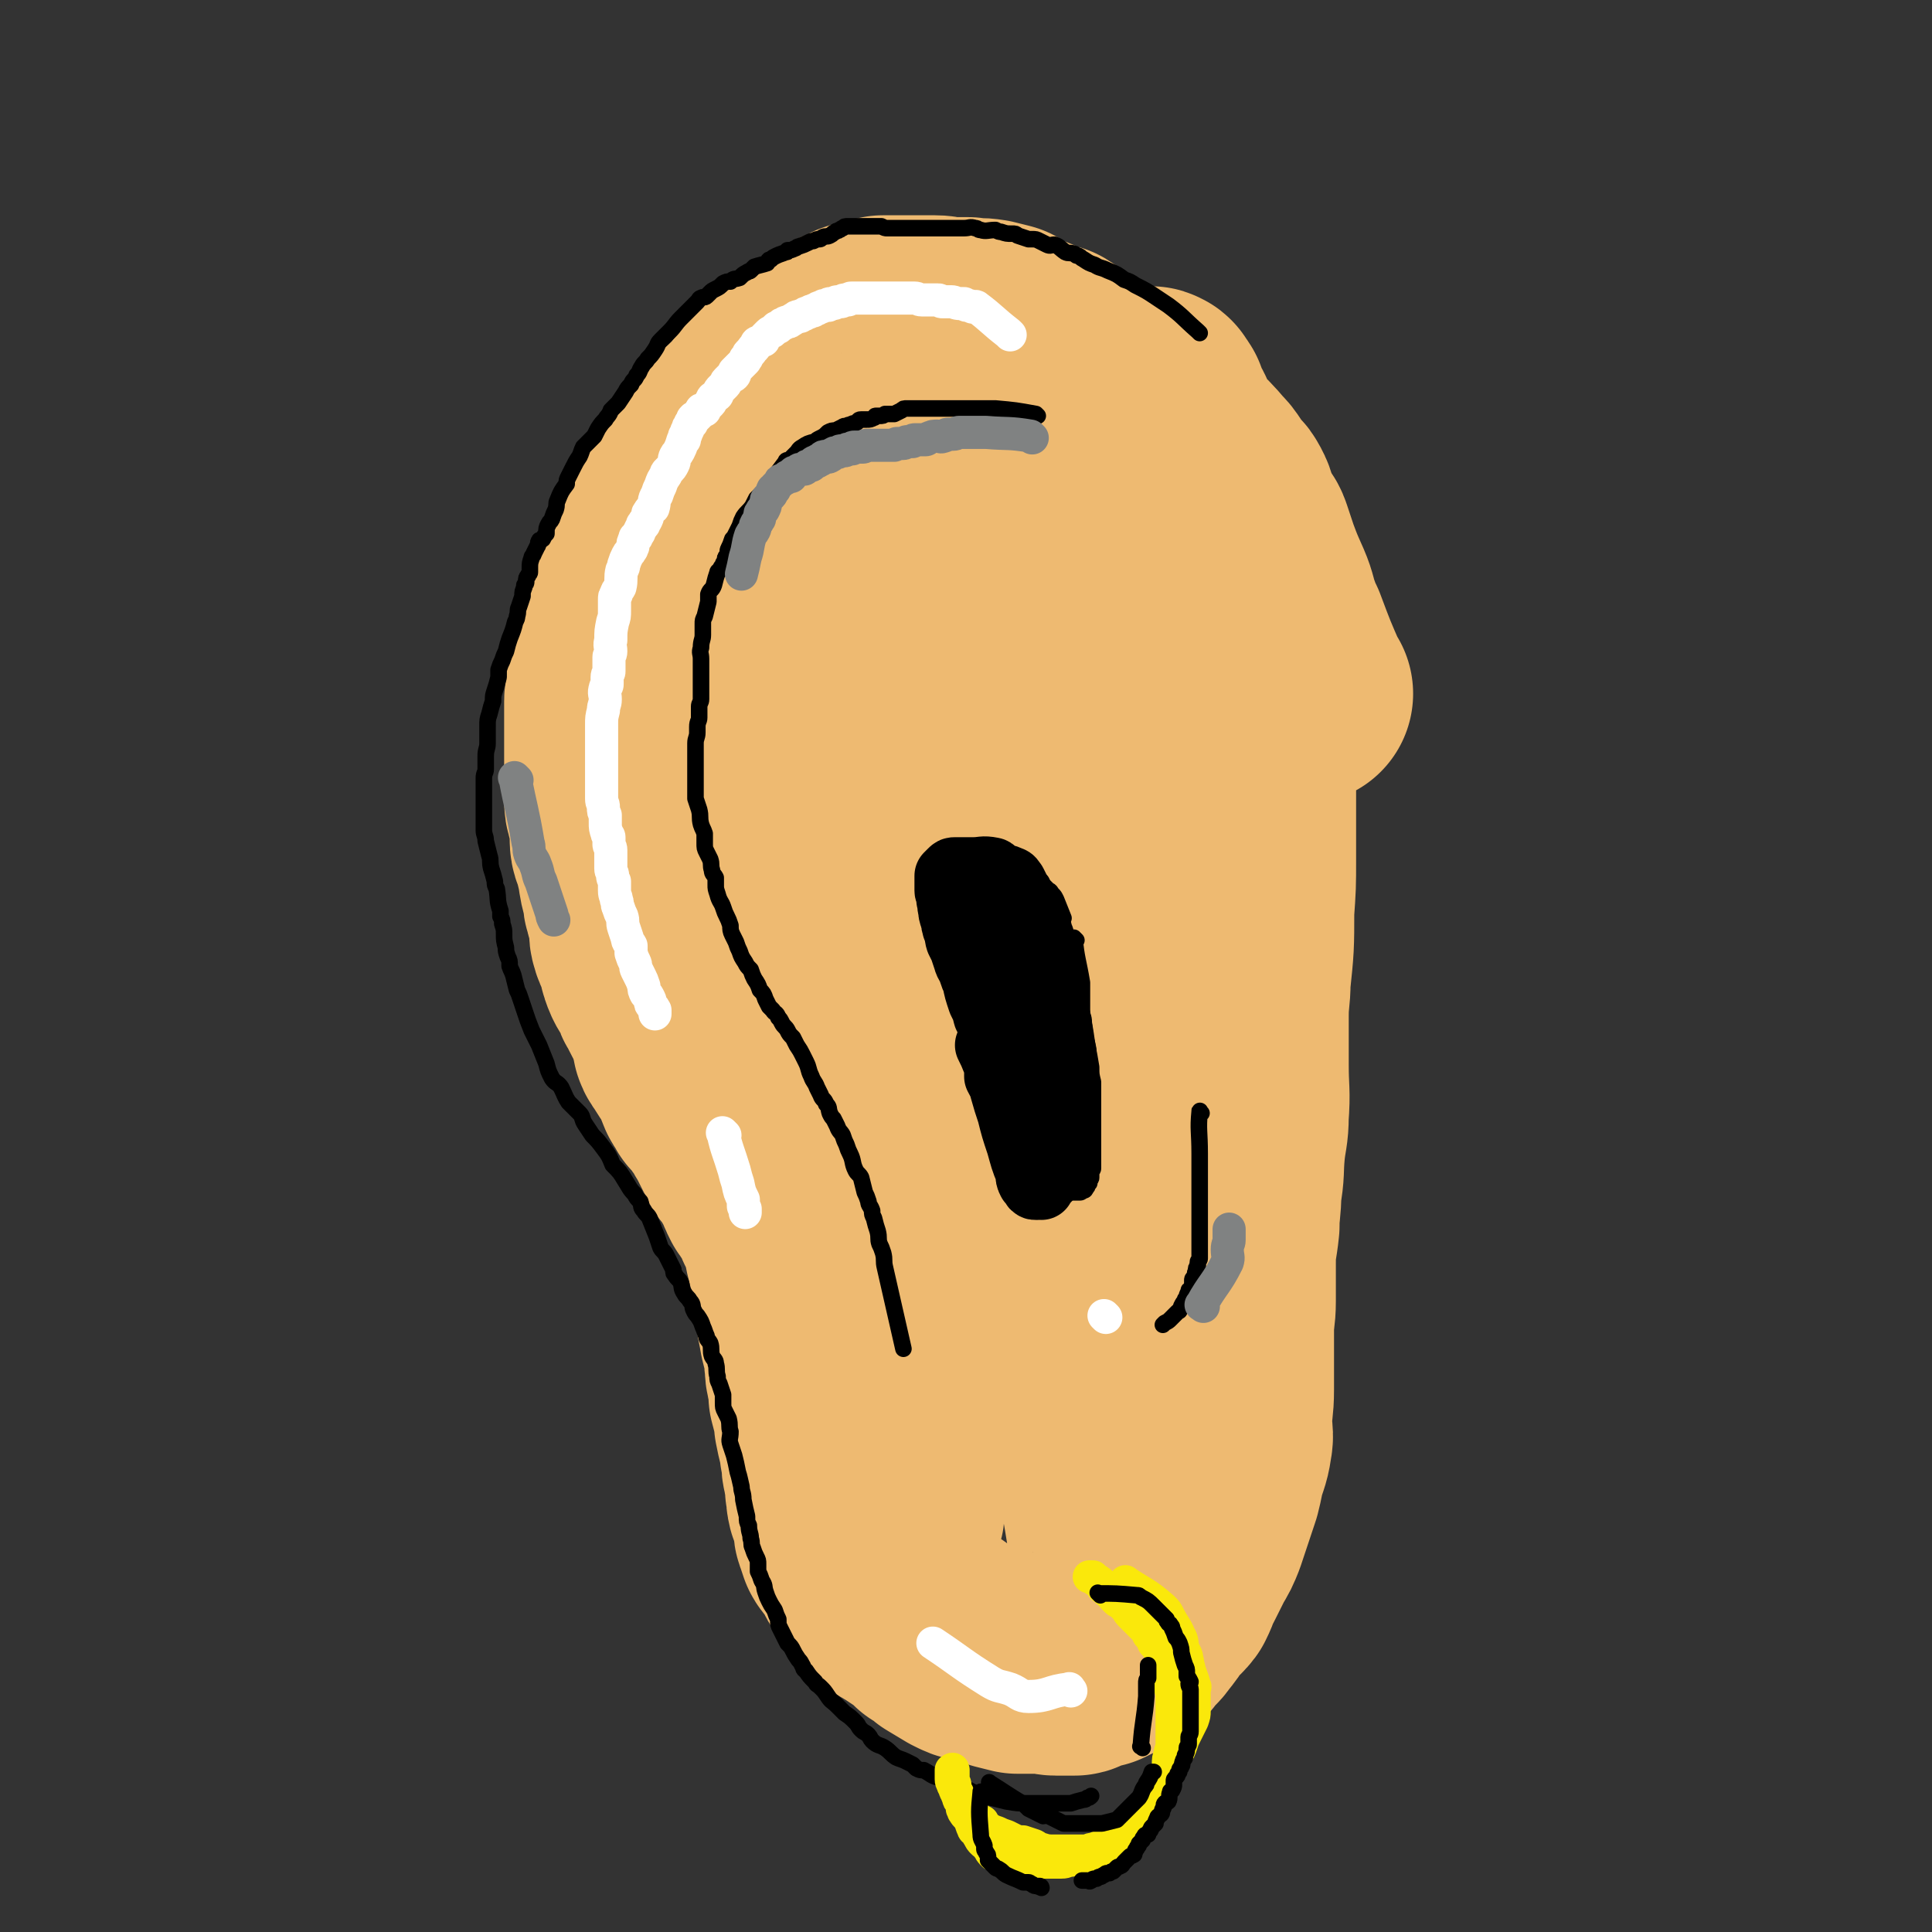 <svg viewBox='0 0 1050 1050' version='1.1' xmlns='http://www.w3.org/2000/svg' xmlns:xlink='http://www.w3.org/1999/xlink'><rect x="0" y="0" width="1050" height="1050" fill="#333333" stroke="none"/><g fill='none' stroke='rgb(238,186,113)' stroke-width='9' stroke-linecap='round' stroke-linejoin='round'><path d='M636,381c-1,-1 -2,-1 -1,-1 2,-16 3,-16 5,-31 1,-5 1,-5 0,-11 -1,-7 -1,-7 -3,-14 -2,-7 -2,-8 -5,-15 -2,-6 -2,-6 -5,-12 -2,-4 -2,-4 -4,-9 -1,-4 -2,-4 -3,-8 -2,-3 -1,-3 -2,-5 -3,-4 -3,-3 -6,-6 -2,-2 -1,-2 -3,-4 -2,-2 -2,-2 -4,-3 -3,-3 -2,-3 -5,-5 -2,-2 -2,-1 -4,-3 -2,0 -1,-1 -2,-1 -4,-3 -4,-2 -8,-4 -3,-2 -2,-3 -5,-5 -3,-2 -4,-1 -7,-2 -4,-2 -4,-3 -8,-5 -5,-1 -5,-1 -10,-3 -3,-1 -3,-1 -6,-1 -5,-1 -5,0 -9,-1 -5,-1 -4,-2 -9,-3 -4,-2 -4,-1 -9,-2 -2,0 -2,0 -4,0 -2,0 -2,-1 -4,-1 -2,0 -2,0 -4,0 -1,0 -1,0 -2,0 -2,0 -2,0 -3,0 -1,0 -1,0 -3,0 0,0 0,0 0,0 '/></g>
<g fill='none' stroke='rgb(238,186,113)' stroke-width='120' stroke-linecap='round' stroke-linejoin='round'><path d='M708,377c-1,-1 -1,-1 -1,-1 -7,-16 -7,-16 -13,-32 -2,-4 -2,-4 -3,-7 -3,-8 -2,-8 -5,-15 -4,-9 -4,-9 -7,-17 -2,-6 -2,-6 -4,-12 -1,-3 -2,-3 -3,-5 -2,-4 -2,-4 -4,-8 -2,-5 -1,-5 -4,-10 -1,-2 -2,-1 -3,-3 -3,-3 -2,-3 -4,-6 -2,-3 -2,-3 -4,-5 -6,-7 -6,-7 -12,-12 -4,-3 -4,-3 -8,-6 -4,-3 -4,-3 -7,-6 -5,-4 -5,-5 -9,-8 -7,-6 -8,-5 -15,-10 -6,-3 -5,-4 -11,-7 -3,-3 -3,-3 -7,-5 -2,-2 -2,-2 -5,-4 -5,-3 -4,-3 -9,-6 -3,-1 -3,0 -6,-1 -2,-2 -2,-2 -5,-3 -4,-2 -4,-1 -8,-2 -3,-2 -3,-3 -6,-5 -4,-1 -4,-1 -8,-2 -6,-1 -6,0 -11,-1 -5,0 -5,0 -9,0 -5,0 -5,-1 -9,-1 -4,0 -4,0 -8,0 -8,0 -8,0 -16,0 -2,0 -2,0 -4,0 -3,1 -3,1 -6,2 -2,0 -2,0 -4,1 -3,0 -3,0 -5,2 -3,1 -3,1 -6,2 -3,2 -3,1 -6,3 -4,2 -4,2 -8,4 -3,2 -4,2 -6,4 -3,2 -2,3 -5,5 -2,1 -2,1 -5,3 -2,1 -1,1 -3,3 -2,3 -2,3 -4,6 -4,3 -4,3 -7,7 -3,4 -3,4 -6,8 -5,4 -5,4 -9,9 -2,1 -2,1 -4,3 -4,5 -4,5 -8,11 -2,2 -2,2 -4,4 -2,3 -2,4 -4,7 -3,6 -2,6 -5,11 -2,3 -2,3 -4,6 -2,3 -2,3 -4,5 -1,2 -2,2 -3,4 -3,4 -3,4 -5,7 -2,6 -1,7 -4,12 -2,1 -3,1 -4,2 -1,2 -1,2 -1,4 -1,2 -1,2 -2,4 -2,6 -2,6 -4,12 -2,3 -2,3 -2,6 -1,5 -1,5 -2,11 -1,4 -1,4 -2,8 0,4 0,4 -1,7 -1,3 -1,3 -1,5 -1,5 -1,5 -1,10 0,3 -1,3 -1,6 0,5 0,5 0,10 0,4 0,4 0,9 0,5 0,5 0,11 0,4 0,4 0,7 0,5 0,5 0,9 0,4 0,4 0,7 0,3 0,3 1,6 0,2 1,2 1,4 1,3 1,3 1,7 0,2 0,2 0,5 0,4 1,4 2,7 1,5 1,5 2,9 1,7 1,7 3,14 0,3 0,3 1,6 1,5 2,5 3,10 0,4 -1,4 0,7 1,4 2,4 4,8 1,3 0,4 1,7 2,6 3,6 6,11 1,4 1,4 3,7 3,7 4,6 6,13 2,5 2,6 3,11 1,3 2,2 3,5 3,5 3,4 6,9 2,5 2,5 4,10 1,2 2,2 3,5 3,3 3,3 5,6 2,3 2,3 4,5 1,3 1,3 3,6 2,4 2,4 4,8 2,3 2,3 3,6 2,3 2,2 4,5 2,4 2,4 5,8 1,4 1,4 3,8 1,2 2,1 4,4 2,5 2,5 4,10 2,4 2,4 4,7 1,3 0,3 1,6 1,5 1,5 2,9 1,2 1,2 1,4 1,5 1,5 2,9 1,3 0,3 1,6 0,3 0,3 1,6 0,3 0,3 0,6 1,6 1,5 2,11 1,4 1,4 2,8 1,4 0,4 1,8 0,4 0,4 1,8 1,3 1,3 1,6 0,2 0,2 0,3 1,4 1,4 2,7 0,2 0,2 1,4 0,2 0,2 0,4 1,5 1,5 2,9 1,3 1,3 1,5 0,2 0,2 1,4 0,2 0,2 0,4 0,3 1,3 1,6 1,4 1,4 1,8 1,3 0,3 1,7 1,3 1,3 2,5 1,3 1,3 2,7 0,2 -1,2 0,4 1,3 1,3 2,6 1,2 2,2 3,4 2,2 2,2 4,5 1,2 0,2 2,5 2,3 2,3 5,6 2,3 3,2 5,5 2,2 1,2 3,4 3,3 3,3 7,5 3,2 3,2 6,4 3,2 3,2 6,4 2,2 2,2 4,4 2,1 2,1 4,2 2,1 2,1 3,3 5,3 5,3 10,6 4,2 4,2 8,3 5,1 5,1 9,2 2,1 2,1 5,2 4,1 4,1 8,2 6,0 6,0 12,0 1,0 1,0 3,0 3,0 3,1 6,1 3,0 3,0 6,0 2,0 2,0 4,0 1,0 1,-1 2,-1 5,-2 5,-2 10,-3 2,-1 2,-1 4,-2 1,-1 1,-1 3,-2 1,0 1,0 3,-1 1,0 0,-1 1,-1 2,-2 3,-2 4,-3 3,-2 2,-3 4,-5 3,-3 3,-2 5,-5 4,-5 4,-5 7,-10 3,-4 4,-3 7,-7 3,-6 2,-6 5,-11 3,-6 3,-6 6,-12 3,-5 3,-5 5,-10 2,-6 2,-6 4,-12 2,-6 2,-6 4,-12 1,-4 1,-4 2,-9 2,-8 3,-8 4,-15 1,-5 0,-5 0,-10 0,-10 1,-9 1,-19 0,-9 0,-9 0,-18 0,-7 0,-7 0,-14 0,-8 1,-8 1,-16 0,-10 0,-10 0,-21 0,-10 1,-10 2,-20 0,-9 1,-9 1,-19 2,-11 1,-11 2,-22 1,-10 2,-10 2,-19 1,-13 0,-13 0,-27 0,-13 0,-13 0,-27 0,-10 1,-10 1,-19 2,-19 2,-19 2,-38 1,-14 1,-14 1,-28 0,-8 0,-8 0,-17 0,-13 0,-13 0,-26 0,-12 0,-12 -1,-25 0,-14 0,-14 -1,-28 -3,-19 -2,-19 -7,-38 -3,-15 -5,-14 -10,-29 -4,-13 -4,-13 -8,-27 -4,-12 -4,-13 -8,-25 -2,-7 -2,-7 -5,-13 -1,-4 -1,-4 -3,-8 -1,-3 -2,-3 -3,-6 -1,-2 -1,-2 -2,-5 0,-1 -1,-1 -2,-2 0,-1 0,-2 -1,-2 -1,-1 -1,0 -1,0 -3,8 -4,8 -5,16 -3,17 -2,17 -3,34 -1,17 0,17 -1,35 -1,23 -2,23 -2,47 0,25 1,25 3,49 1,22 0,22 2,44 3,27 3,27 7,53 4,28 7,28 10,56 3,24 2,24 4,49 1,23 1,23 2,46 1,16 2,16 2,32 1,20 1,20 0,40 -1,18 -1,18 -3,36 -1,17 -2,17 -4,34 -3,15 -2,16 -5,31 -2,9 -2,9 -5,17 -2,6 -2,6 -4,12 0,2 -1,2 -1,4 -2,2 -1,3 -2,5 -1,1 -1,1 -2,1 -1,0 -1,0 -1,0 -1,0 -1,0 -1,0 -3,-3 -4,-3 -5,-7 -5,-20 -4,-21 -8,-41 -4,-28 -4,-28 -9,-56 -5,-27 -7,-27 -11,-54 -3,-31 -2,-31 -3,-61 -1,-31 -1,-31 -1,-62 0,-28 1,-28 0,-57 -1,-24 -1,-24 -5,-48 -7,-49 -5,-50 -15,-98 -5,-23 -8,-23 -15,-45 -11,-31 -10,-31 -21,-61 -3,-8 -3,-8 -8,-15 -2,-5 -2,-5 -5,-9 -2,-2 -2,-2 -3,-3 -1,-1 -1,-2 -2,-2 -1,-1 -2,-1 -3,-1 -2,0 -4,-2 -5,0 -7,9 -8,10 -12,22 -5,18 -4,18 -5,37 -2,26 -2,26 -1,52 1,25 2,25 4,50 2,25 2,25 3,51 1,25 1,26 1,51 0,27 1,27 1,53 1,24 1,24 1,48 0,26 0,26 0,52 0,23 0,23 1,45 1,20 1,20 2,40 0,12 0,12 0,24 0,9 0,9 0,17 -1,9 -1,9 -2,18 -1,6 -1,6 -2,11 -1,3 -1,3 -2,7 0,3 0,3 0,6 0,1 0,1 -1,2 -1,1 -1,1 -2,3 -1,0 -1,0 -2,0 0,0 -1,0 -1,0 -1,-13 -1,-13 -1,-26 0,-22 -2,-23 0,-45 1,-18 2,-18 4,-36 3,-21 3,-21 5,-42 2,-25 2,-25 3,-51 1,-26 2,-26 1,-52 -1,-25 -2,-25 -5,-50 -3,-21 -3,-21 -7,-41 -2,-15 -1,-16 -6,-31 -5,-21 -7,-20 -14,-42 -6,-20 -3,-21 -10,-40 -4,-11 -6,-10 -11,-20 -4,-8 -4,-8 -8,-16 -3,-5 -3,-5 -6,-10 -3,-3 -3,-3 -5,-6 -2,-2 -2,-2 -3,-3 -2,-2 -2,-2 -3,-3 -1,-1 -1,-1 -2,-1 0,0 0,0 -1,0 -1,0 -1,0 -2,0 0,0 0,0 0,0 -2,20 -4,20 -3,40 0,15 2,15 4,29 3,20 3,20 5,39 2,20 0,21 3,40 3,19 4,19 8,38 3,15 4,14 8,29 7,22 6,22 14,43 5,15 6,15 13,30 5,11 5,11 10,22 5,13 5,13 10,26 3,8 3,8 6,16 2,7 2,7 4,14 1,3 2,3 3,6 1,2 0,2 1,4 0,2 1,1 1,2 1,1 1,1 1,2 0,1 0,1 0,2 0,1 1,1 2,2 0,0 -1,0 -1,0 0,0 1,0 2,0 0,0 0,0 0,0 1,0 1,0 1,0 1,0 1,0 1,0 '/></g>
<g fill='none' stroke='rgb(0,0,0)' stroke-width='9' stroke-linecap='round' stroke-linejoin='round'><path d='M652,181c-1,-1 -1,-1 -1,-1 -8,-7 -8,-8 -16,-14 -3,-2 -3,-2 -6,-4 -6,-4 -6,-4 -12,-7 -3,-2 -3,-2 -6,-3 -4,-3 -4,-3 -9,-5 -4,-2 -4,-1 -7,-3 -3,-1 -3,-1 -6,-3 -2,-1 -1,-1 -3,-2 -1,0 -1,0 -2,-1 -3,-1 -3,0 -5,-1 -3,-2 -3,-3 -6,-4 -2,0 -2,1 -4,0 -2,-1 -2,-1 -4,-2 -2,-1 -2,-1 -4,-1 -1,0 -1,0 -2,0 -3,-1 -3,-1 -6,-2 -1,-1 -1,-1 -3,-1 -3,0 -3,0 -6,-1 -1,0 -1,0 -3,-1 -4,0 -5,1 -8,0 -2,0 -1,-1 -3,-1 -3,-1 -3,0 -6,0 -2,0 -2,0 -5,0 -1,0 -1,0 -3,0 -2,0 -2,0 -3,0 -2,0 -2,0 -4,0 -2,0 -2,0 -4,0 -2,0 -2,0 -5,0 -3,0 -3,0 -5,0 -2,0 -2,0 -5,0 -2,0 -2,0 -4,0 -2,0 -2,0 -4,0 -1,0 -1,0 -3,-1 -1,0 -1,0 -2,0 -2,0 -2,0 -3,0 -2,0 -2,0 -4,0 -1,0 -1,0 -3,0 -1,0 -1,0 -1,0 -2,0 -2,0 -4,0 -1,0 -1,0 -1,0 -2,0 -2,0 -3,1 -1,0 -1,1 -2,1 -1,1 -1,0 -2,1 -2,1 -1,1 -3,2 -2,1 -2,0 -4,1 -1,1 -1,1 -2,1 -1,0 -1,0 -3,1 -1,0 -1,0 -3,1 -2,1 -2,1 -5,2 -1,0 -1,1 -2,1 -2,1 -2,1 -4,1 0,1 0,1 -1,1 -2,1 -3,1 -5,2 -2,1 -2,1 -3,2 -2,0 -1,1 -2,2 -3,1 -4,1 -7,2 -1,1 -1,1 -2,2 -1,1 -1,0 -2,1 -2,1 -2,1 -4,3 -3,1 -3,0 -5,2 -2,0 -2,0 -4,1 -2,2 -2,2 -4,3 -2,1 -2,1 -3,2 -1,1 -1,1 -2,2 -1,1 -2,0 -3,1 -1,0 -1,1 -2,2 -1,1 -1,1 -3,3 -3,3 -3,3 -6,6 -3,3 -3,4 -6,7 -2,2 -2,2 -5,5 -2,2 -1,2 -3,5 -2,3 -2,3 -4,5 -1,2 -2,2 -3,4 -2,3 -1,3 -3,5 -1,3 -2,2 -3,5 -2,2 -2,2 -3,4 -2,3 -2,3 -4,6 -2,2 -2,2 -4,4 -1,3 -2,3 -3,5 -2,2 -2,2 -4,5 -1,2 -1,2 -2,4 -3,3 -3,3 -6,6 -1,2 -1,3 -2,5 -2,3 -2,3 -4,7 -1,2 -1,2 -2,4 -1,2 -1,2 -1,4 -3,4 -3,4 -5,9 -1,2 0,2 -1,5 -1,2 -1,2 -2,5 -1,2 -1,1 -2,3 -1,2 -1,2 -1,5 -1,1 -1,1 -2,3 -1,1 -2,0 -2,1 -1,1 0,2 -1,3 -1,2 -1,2 -2,4 0,1 -1,1 -1,2 -1,3 -1,3 -1,6 0,1 0,1 0,2 0,1 -1,1 -1,2 -1,1 -1,1 -1,3 0,1 0,1 -1,2 0,1 0,1 0,1 -1,3 -1,2 -1,5 -1,3 -1,3 -2,6 -1,2 0,2 -1,5 0,1 0,1 -1,3 -1,4 -1,4 -3,9 -1,3 -1,3 -2,7 -1,2 -1,2 -2,5 -1,2 -1,2 -2,5 0,2 0,2 0,4 -1,4 -1,4 -2,7 -1,3 -1,3 -1,6 -1,3 -1,3 -2,7 -1,3 -1,3 -1,7 0,3 0,3 0,6 0,1 0,1 0,3 0,3 -1,3 -1,7 0,3 0,3 0,7 0,2 -1,2 -1,5 0,3 0,3 0,5 0,4 0,4 0,7 0,2 0,2 0,4 0,4 0,4 0,8 0,2 0,2 0,4 0,3 1,3 1,6 1,4 1,4 2,8 1,3 0,3 1,7 1,3 1,3 2,7 0,2 0,2 1,4 1,6 0,6 2,12 0,1 0,1 0,3 1,2 1,2 1,4 1,3 1,3 1,6 0,3 0,3 1,7 0,2 0,2 1,5 1,2 1,2 1,5 1,3 1,2 2,5 1,4 1,4 2,8 1,2 1,2 2,5 1,3 1,3 2,6 2,6 2,6 4,11 2,4 2,4 4,8 2,5 2,5 4,10 1,4 1,4 3,8 2,3 3,2 5,5 2,4 2,5 4,8 3,3 3,3 6,6 2,2 1,3 3,6 2,3 2,3 4,6 3,3 3,3 6,7 3,4 3,4 5,9 4,4 4,4 7,9 2,3 2,4 5,7 1,2 1,2 3,4 1,3 0,3 2,5 1,2 2,2 3,4 2,5 2,5 4,10 1,3 1,3 2,6 1,2 2,2 3,4 1,2 1,2 2,4 1,2 1,2 2,4 0,2 0,2 1,3 1,2 2,2 3,4 1,3 0,3 2,6 1,2 2,2 3,4 2,2 1,3 2,5 1,2 1,2 2,3 2,3 2,3 3,6 1,2 1,3 2,5 0,2 1,2 2,4 1,3 0,4 1,7 1,2 2,2 2,4 1,3 0,4 1,7 0,2 0,2 1,4 1,3 1,3 2,6 0,2 0,2 0,4 0,3 0,3 1,5 1,2 1,2 2,4 1,4 0,4 1,7 0,4 -1,4 0,7 1,3 1,3 2,6 1,4 1,4 2,9 1,3 1,4 2,8 0,3 1,3 1,7 1,5 1,5 2,9 0,3 0,3 1,5 0,4 1,4 1,7 1,3 0,3 1,5 1,3 1,3 2,5 1,2 1,2 1,4 0,2 0,2 0,4 1,2 1,2 2,5 2,3 1,3 2,6 1,3 1,3 2,5 1,2 1,2 3,5 1,3 1,3 2,5 0,3 0,3 1,5 2,4 2,4 4,8 2,2 2,2 3,4 1,2 1,2 3,5 1,1 1,1 2,3 1,1 0,2 2,3 2,3 2,3 5,6 1,2 1,1 3,3 2,2 2,2 4,5 2,3 2,2 5,5 2,2 2,2 4,4 3,2 3,2 6,5 2,2 1,2 3,4 2,2 2,1 4,3 1,1 1,2 2,3 3,3 4,2 7,4 3,2 3,3 6,5 2,1 3,1 5,2 2,1 2,1 4,2 1,1 1,1 2,2 2,1 2,1 4,1 4,2 4,3 8,4 4,2 4,1 8,3 4,2 4,2 9,4 3,2 4,1 7,3 2,0 2,0 5,1 4,1 4,1 8,2 6,1 6,1 11,1 5,0 5,0 9,0 4,0 4,0 8,0 2,0 2,0 5,0 1,0 1,0 2,0 3,-1 3,-1 7,-2 1,0 1,0 2,-1 1,0 1,0 2,-1 0,0 0,0 0,0 '/><path d='M564,226c-1,-1 -1,-1 -1,-1 -11,-2 -11,-2 -22,-3 -3,0 -3,0 -7,0 -7,0 -7,0 -14,0 -6,0 -6,0 -11,0 -2,0 -2,0 -4,0 -3,0 -3,0 -6,0 -2,0 -2,0 -5,0 0,0 0,0 -1,0 -2,0 -2,0 -3,1 -2,1 -2,1 -4,2 -2,0 -2,0 -5,0 -1,1 -1,1 -3,1 -1,0 -1,0 -2,0 -1,0 0,1 -1,1 -2,1 -2,1 -4,1 -2,0 -2,0 -3,0 -2,0 -1,1 -3,2 -1,0 -2,0 -3,1 -1,0 -1,0 -1,0 -1,1 -2,0 -3,1 -2,1 -2,1 -4,2 -2,0 -2,0 -4,1 -2,2 -2,2 -4,3 -2,1 -2,1 -3,2 -4,1 -4,1 -7,3 -2,1 -2,2 -3,3 -2,2 -2,2 -4,4 -1,0 -2,0 -2,1 -3,4 -3,4 -6,8 0,0 0,0 -1,1 -3,3 -3,4 -5,7 -2,2 -2,2 -4,4 -1,2 -1,2 -2,4 -2,3 -3,3 -5,6 -1,2 -1,2 -2,5 -1,2 -1,2 -2,4 -1,2 -1,2 -2,3 -1,3 -1,3 -2,5 -1,2 0,2 -1,4 -1,1 -1,1 -1,3 -1,1 -1,1 -1,2 -1,1 -1,1 -2,3 0,1 -1,0 -1,1 -1,3 -1,3 -2,7 -1,3 -2,2 -3,5 0,2 0,2 0,4 -1,4 -1,4 -2,8 -1,2 -1,2 -1,4 0,3 0,3 0,6 0,3 -1,3 -1,7 -1,3 0,3 0,6 0,2 0,2 0,4 0,2 0,2 0,5 0,2 0,2 0,4 0,2 0,2 0,4 0,2 0,2 0,5 0,2 -1,2 -1,4 0,3 0,3 0,6 0,2 -1,2 -1,5 0,2 0,2 0,3 0,3 -1,3 -1,6 0,3 0,3 0,5 0,3 0,3 0,5 0,2 0,2 0,4 0,3 0,3 0,6 0,3 0,3 0,6 0,2 0,2 0,4 1,3 1,3 2,6 1,4 0,4 1,8 1,3 1,2 2,5 0,3 0,3 0,5 0,3 0,3 1,5 1,2 1,2 2,4 1,3 0,3 1,6 0,2 1,2 2,4 0,2 0,2 0,4 0,2 0,2 1,5 1,4 2,4 3,7 1,3 1,3 2,5 1,2 1,2 2,5 0,2 0,3 1,5 1,2 1,2 2,4 1,3 1,3 2,5 1,3 1,3 3,6 1,2 1,2 3,4 1,3 1,3 2,5 2,3 2,3 3,6 2,2 2,2 3,5 1,2 1,2 2,4 1,1 1,1 2,2 1,2 2,1 3,4 1,1 1,1 2,3 1,2 2,2 3,4 1,2 1,2 3,4 1,2 1,2 2,4 2,3 2,3 3,5 1,2 1,2 2,4 2,4 1,4 3,8 1,3 2,3 3,6 1,2 1,2 2,4 1,3 2,2 3,5 2,2 1,2 2,5 1,2 1,2 2,3 1,2 1,2 2,4 1,3 2,3 3,5 1,3 1,3 2,5 1,3 1,3 2,5 2,4 1,5 3,9 1,2 2,2 3,4 1,4 1,4 2,8 1,2 1,2 2,5 0,2 1,2 2,5 0,2 0,2 1,4 1,4 1,4 2,7 1,4 0,4 1,7 1,2 1,2 2,5 1,4 0,4 1,8 5,22 5,22 10,44 '/><path d='M585,511c-1,-1 -2,-2 -1,-1 1,11 2,12 4,24 0,3 0,3 0,7 0,4 0,4 0,8 0,4 1,3 1,7 1,6 1,6 2,13 1,5 1,5 2,11 0,4 0,4 1,8 0,5 0,5 0,10 0,4 0,4 0,8 0,3 0,3 0,7 0,3 0,3 0,6 0,2 0,2 0,5 0,1 0,1 0,3 0,1 0,1 0,2 0,1 0,1 0,3 0,1 0,1 0,1 0,1 0,1 0,2 0,1 -1,1 -1,2 0,1 0,1 0,3 0,1 -1,1 -1,2 0,0 0,0 0,1 0,0 0,0 -1,1 0,1 0,1 -1,2 0,0 0,1 -1,1 0,0 -1,0 -1,0 0,0 0,1 -1,1 0,0 0,0 -1,0 -1,0 -1,0 -1,0 -1,0 -1,0 -2,0 -2,-1 -1,-1 -3,-2 -1,-1 -1,-1 -2,-2 -1,-1 -1,-1 -2,-2 -1,-1 -1,-1 -2,-2 -2,-2 -2,-2 -4,-4 -2,-2 -2,-2 -4,-4 -3,-4 -3,-4 -6,-8 -1,-3 -1,-3 -3,-5 -1,-3 -1,-3 -3,-6 -2,-4 -2,-3 -4,-7 -1,-2 0,-2 -1,-4 -1,-1 -1,-1 -2,-3 -2,-4 -2,-3 -4,-7 -1,-4 -1,-4 -2,-8 -2,-5 -1,-5 -2,-9 -2,-4 -2,-4 -3,-7 -1,-2 -2,-2 -3,-4 -1,-2 -1,-2 -2,-5 -1,-3 -2,-3 -3,-6 -1,-3 -1,-3 -2,-6 0,-3 0,-3 -1,-6 -1,-2 -2,-2 -2,-3 -1,-2 0,-2 0,-3 -1,-2 -1,-2 -2,-5 0,-1 0,-2 -1,-3 0,-3 0,-3 -1,-5 -1,-4 -1,-4 -3,-8 0,-2 -1,-2 -1,-3 -1,-2 -1,-2 -1,-4 0,-3 0,-3 0,-6 0,-2 -1,-2 -1,-3 0,-3 0,-3 0,-5 0,-2 0,-2 0,-4 0,-1 0,-1 0,-2 0,-1 0,-1 0,-2 0,-1 0,-2 1,-3 1,-1 1,-1 2,-2 0,-1 0,-1 1,-2 0,-1 0,-1 1,-1 2,-1 2,-1 3,-1 1,0 1,-1 3,-1 2,0 2,0 4,0 2,0 1,-1 3,-1 3,0 3,0 7,0 1,0 1,0 3,0 1,0 1,0 2,0 2,0 2,0 5,0 1,0 1,0 2,0 1,0 1,0 3,0 1,0 1,0 1,0 2,0 2,0 3,0 1,0 1,1 2,1 1,0 1,0 2,1 1,0 1,0 2,0 1,0 1,0 1,1 1,1 1,1 2,2 1,2 1,2 2,3 1,1 1,1 2,2 1,0 1,1 2,2 1,1 1,1 2,3 2,5 2,5 4,10 '/><path d='M653,605c-1,-1 -1,-2 -1,-1 -1,10 0,11 0,23 0,2 0,2 0,5 0,2 0,2 0,5 0,3 0,3 0,5 0,2 0,2 0,5 0,5 0,5 0,9 0,2 0,2 0,4 0,1 0,1 0,3 0,3 0,3 0,6 0,2 0,2 0,4 0,2 0,2 0,5 0,1 0,1 0,3 0,1 0,1 0,3 0,1 -1,1 -1,2 0,1 0,1 0,2 -1,1 -1,1 -1,3 -1,1 0,1 0,1 0,1 -1,1 -1,2 -1,1 -1,1 -1,2 0,1 0,1 0,3 0,1 -1,0 -1,2 -1,0 -1,0 -1,1 -1,2 -1,2 -1,3 -1,1 -1,1 -1,2 -1,1 -1,1 -2,3 0,1 0,1 -1,2 0,1 0,0 -1,1 -1,1 -1,1 -2,2 -1,1 -1,1 -2,2 -1,1 -1,1 -3,2 -1,1 -1,1 -1,1 '/></g>
<g fill='none' stroke='rgb(0,0,0)' stroke-width='36' stroke-linecap='round' stroke-linejoin='round'><path d='M574,609c-1,-1 -2,-1 -1,-1 0,-12 1,-12 2,-24 0,-4 0,-4 0,-8 0,-7 0,-8 0,-15 -1,-4 -1,-4 -2,-8 -1,-3 -1,-3 -1,-6 -1,-2 0,-3 0,-5 0,-2 -1,-2 -1,-5 -1,-3 -1,-3 -1,-6 0,-2 0,-2 0,-4 0,-1 -1,-1 -1,-2 0,-1 0,-1 0,-3 0,-1 -1,-1 -1,-1 -1,-2 -1,-2 -1,-4 0,-1 0,-1 0,-2 0,-1 -1,-1 -1,-3 0,-1 0,-1 0,-2 0,-1 -1,-1 -1,-2 0,-1 0,-1 0,-1 0,-1 -1,-1 -1,0 -1,2 0,2 0,5 1,6 1,6 2,13 1,7 1,7 3,14 1,7 1,7 2,14 2,10 2,10 4,20 1,9 0,9 1,18 1,2 1,1 1,3 1,2 1,3 1,5 0,2 1,2 1,4 0,1 0,1 0,2 0,1 0,1 0,3 0,1 0,1 0,3 0,1 0,1 0,1 0,2 0,2 0,3 0,1 0,1 0,2 0,1 0,1 0,2 0,1 0,1 0,2 0,1 0,1 0,2 0,0 0,0 0,0 0,1 0,2 0,2 0,1 -1,1 -1,1 0,1 0,1 0,2 0,0 0,0 0,0 0,1 0,1 0,1 0,1 -1,1 -1,0 0,-6 1,-6 1,-13 1,-10 1,-10 1,-19 0,-8 0,-8 0,-15 0,-5 -1,-5 -1,-10 -1,-5 -2,-5 -2,-11 -1,-6 -1,-6 -2,-12 -1,-5 -2,-4 -3,-9 -1,-4 0,-4 -1,-8 -1,-3 -1,-3 -2,-5 0,-3 0,-3 0,-5 -1,-3 -1,-3 -1,-6 -1,-3 -1,-3 -2,-5 0,-2 0,-2 0,-3 0,-1 -1,-1 -1,-2 0,-1 0,-1 0,-3 0,-1 0,-1 -1,-2 0,-1 0,-1 -1,-2 -1,-1 -1,0 -1,-1 -1,-1 0,-2 -1,-2 -1,-1 -1,-1 -2,-2 -1,-1 -1,-1 -1,-1 -1,-1 -1,-1 -2,-2 -1,-1 -1,-1 -1,-1 -1,-1 -1,-1 -1,-1 -2,0 -2,0 -3,0 -1,0 -1,-1 -2,-1 -1,0 -1,0 -2,0 0,0 0,0 -1,0 -1,0 -1,0 -2,0 0,0 0,0 -1,1 -1,1 -1,1 -1,2 -1,2 0,3 -1,5 -1,2 -1,2 -2,4 -1,3 -1,3 -2,7 0,2 0,3 -1,5 0,4 -1,4 -1,8 0,3 0,3 0,6 0,3 0,3 0,6 0,3 -1,3 0,6 1,5 1,4 3,9 2,5 2,4 3,9 2,4 1,4 3,8 1,4 1,4 3,9 0,2 -1,3 0,5 1,4 2,4 4,8 1,3 0,3 1,5 1,4 1,4 2,7 1,3 1,3 3,6 1,2 1,2 2,3 1,3 1,3 3,6 1,2 1,2 1,4 1,1 0,1 1,2 1,2 1,2 2,3 1,1 1,1 1,2 0,1 0,1 0,3 0,1 1,1 1,2 0,1 0,1 0,2 0,0 0,0 0,1 0,1 0,1 0,1 0,1 1,2 1,1 0,-2 -1,-2 -2,-5 -1,-4 -1,-4 -2,-8 -4,-8 -4,-8 -7,-15 -2,-6 -2,-6 -4,-11 -2,-6 -2,-6 -4,-12 -4,-9 -4,-9 -7,-18 -3,-7 -3,-7 -6,-13 -1,-4 -1,-4 -3,-8 -2,-6 -2,-6 -3,-11 -1,-2 -1,-2 -2,-5 -1,-4 -2,-3 -3,-7 -1,-3 -1,-3 -2,-6 -1,-2 -1,-2 -2,-4 -1,-3 0,-3 -1,-5 0,-1 -1,-1 -1,-3 -1,-2 0,-2 -1,-4 -1,-3 -1,-3 -1,-5 -1,-2 0,-3 0,-4 0,-1 -1,-1 -1,-1 0,-1 0,-2 0,-3 0,-1 -1,-1 -1,-2 0,-1 0,-1 0,-3 0,-1 0,-1 0,-1 0,-1 0,-1 0,-2 0,-1 0,-2 0,-2 1,-1 1,-1 2,-2 1,-1 1,-1 2,-1 1,0 1,0 2,0 2,0 2,0 3,0 3,0 3,0 5,0 5,0 5,-1 10,0 1,0 1,1 3,2 1,1 1,1 2,1 1,1 1,1 2,1 1,0 1,0 3,1 1,0 1,1 2,2 1,2 1,2 2,4 2,3 1,3 3,6 1,4 2,3 4,7 2,5 1,5 2,10 2,7 2,7 3,14 1,5 1,5 2,10 1,5 1,5 2,10 1,4 1,4 2,7 1,6 1,6 1,11 1,5 0,5 0,9 0,4 0,4 0,8 0,5 1,5 1,10 0,2 0,2 0,4 0,2 0,2 0,5 0,2 0,2 0,5 0,2 0,2 0,4 0,1 0,1 0,3 0,1 0,1 0,3 0,2 0,2 0,5 0,2 0,2 0,4 0,2 0,2 0,4 0,1 0,1 0,3 0,1 0,1 0,2 0,1 0,1 0,3 0,1 -1,1 -1,1 -1,2 -1,2 -1,4 -1,0 -1,0 -1,1 0,1 0,1 0,2 0,1 0,1 -1,2 -1,1 -1,0 -2,1 0,0 0,0 -1,1 0,1 0,1 0,2 0,0 -1,-1 -1,-1 -1,1 -1,1 -1,1 -1,0 -1,0 -1,0 -1,0 -1,0 -1,-1 -1,-1 -1,-1 -2,-2 -1,-2 -1,-2 -1,-5 -3,-7 -3,-8 -5,-15 -3,-9 -3,-9 -5,-17 -2,-6 -2,-6 -4,-13 -1,-4 -1,-3 -3,-7 0,-3 0,-3 0,-5 0,-2 0,-2 -1,-3 -2,-5 -2,-5 -4,-9 '/></g>
<g fill='none' stroke='rgb(128,130,130)' stroke-width='18' stroke-linecap='round' stroke-linejoin='round'><path d='M561,238c-1,-1 -1,-1 -1,-1 -12,-2 -12,-1 -24,-2 -1,0 -1,0 -3,0 -3,0 -3,0 -7,0 0,0 0,0 -1,0 -2,0 -2,0 -4,0 -1,0 -1,1 -3,1 -1,0 -2,0 -3,0 -1,0 -1,1 -2,1 -2,1 -2,0 -3,0 -3,0 -3,0 -5,1 -1,0 -1,1 -2,1 -1,0 -1,0 -3,0 -1,0 -1,0 -3,0 -1,0 -1,1 -1,1 -2,0 -2,0 -3,0 -1,0 -1,1 -2,1 -1,0 -1,0 -3,0 -1,0 -1,0 -2,1 0,0 0,0 -1,0 -2,0 -2,0 -3,0 -1,0 -1,0 -2,0 -1,0 -1,0 -2,0 -1,0 -1,0 -2,0 -2,0 -2,0 -3,0 -1,0 -1,0 -2,0 -1,0 -1,1 -2,1 -1,0 -1,0 -1,0 -2,0 -2,0 -4,0 -1,0 0,1 -1,1 -1,0 -1,0 -2,0 -1,0 -1,1 -2,1 -1,0 -1,0 -1,0 -1,0 -1,0 -1,0 -1,0 -1,1 -2,1 -1,0 -1,0 -1,0 -1,0 -1,1 -2,1 0,0 0,0 0,0 -1,0 0,1 -1,1 -1,1 -1,0 -2,0 -1,0 -2,0 -2,1 -1,0 -1,1 -1,1 -1,0 -1,0 -1,0 -1,0 0,1 -1,1 -1,0 -1,0 -1,0 -1,0 -1,1 -1,1 -1,1 -1,1 -1,1 -1,0 -1,0 -1,0 -1,0 -1,0 -2,1 -1,0 0,1 -1,1 -1,0 -1,0 -2,0 -1,0 -1,1 -2,1 -1,1 -1,0 -2,1 -1,1 -1,1 -1,2 -1,0 -2,0 -2,0 -1,1 -1,1 -1,1 -1,1 -1,0 -2,1 -1,0 -1,0 -1,1 -1,1 -1,1 -2,2 -1,1 -1,1 -1,2 -1,0 -1,0 -1,0 -1,2 0,2 -1,3 -1,1 -1,1 -2,2 -1,1 0,1 -1,3 0,1 0,1 -1,3 -1,1 -1,0 -1,1 -1,1 -1,1 -1,2 0,2 0,2 -1,3 0,1 -1,1 -1,2 -1,1 0,1 -1,3 -1,2 -1,1 -2,3 -2,6 -1,6 -3,12 -1,5 -1,5 -2,9 '/><path d='M654,710c-1,-1 -2,-1 -1,-1 6,-11 8,-11 14,-23 1,-3 0,-3 0,-7 0,-3 1,-3 1,-5 0,-2 0,-2 0,-4 0,-1 0,-1 0,-2 '/><path d='M281,424c-1,-1 -2,-2 -1,-1 3,16 4,17 7,35 1,3 0,3 1,6 1,3 2,3 3,6 2,5 1,5 3,9 3,9 3,9 6,18 0,1 0,1 1,3 '/></g>
<g fill='none' stroke='rgb(255,255,255)' stroke-width='18' stroke-linecap='round' stroke-linejoin='round'><path d='M549,182c-1,-1 -1,-1 -1,-1 -9,-7 -9,-8 -17,-14 -1,-1 -1,0 -2,0 -1,0 -1,-1 -3,-1 -1,0 -1,0 -2,-1 -1,0 -1,0 -2,0 -3,0 -3,-1 -5,-1 -2,0 -2,0 -3,0 -1,0 -1,0 -2,0 -1,0 -1,-1 -2,-1 -1,0 -1,0 -3,0 -1,0 -1,0 -1,0 -2,0 -2,0 -4,0 0,0 0,0 -1,0 -2,0 -2,-1 -4,-1 -2,0 -2,0 -3,0 -1,0 -1,0 -2,0 -1,0 -1,0 -3,0 0,0 0,0 -1,0 -1,0 -1,0 -2,0 -2,0 -2,0 -4,0 -1,0 -1,0 -2,0 -2,0 -2,0 -3,0 -1,0 -1,0 -2,0 -2,0 -2,0 -3,0 -1,0 -1,0 -2,0 -2,0 -2,0 -3,0 -1,0 -1,0 -2,0 -1,0 -1,0 -2,0 -1,0 -1,0 -2,1 -1,0 -2,0 -2,0 -1,0 -1,1 -2,1 -1,0 -1,0 -2,0 -1,0 -1,1 -2,1 -1,0 -1,0 -2,0 -1,0 0,1 -1,1 -1,0 -1,0 -2,0 -1,0 -1,1 -2,1 -1,0 -1,0 -2,1 -1,0 -1,0 -2,1 0,0 0,0 -1,0 -1,0 -1,1 -2,1 -1,0 -1,0 -2,1 -1,0 -1,0 -2,1 -1,0 -1,0 -1,0 -1,0 -1,0 -2,1 -1,0 -1,1 -2,1 -1,1 -1,1 -2,1 -1,0 -1,0 -2,1 -1,0 -1,0 -2,1 0,0 0,0 -1,1 0,0 -1,0 -1,0 -1,1 -1,1 -2,2 -1,1 -1,0 -2,1 -1,1 -1,1 -2,2 -1,1 -1,1 -1,2 -1,0 -1,0 -1,0 -1,1 -1,1 -2,1 -1,0 -1,1 -1,1 -1,1 0,1 -1,2 0,0 -1,0 -1,1 -1,0 0,1 -1,1 0,1 -1,1 -1,1 -1,1 0,1 -1,2 0,1 0,0 -1,1 0,1 0,1 0,1 -1,1 -1,1 -2,2 -1,1 -1,1 -2,2 -1,1 -1,1 -2,2 0,0 1,1 0,2 -1,1 -1,0 -2,1 -1,1 -1,1 -2,2 -1,1 0,1 -1,2 -1,1 -1,1 -2,2 -1,1 -1,1 -2,3 0,1 -1,1 -1,1 -1,1 -2,1 -2,2 -1,1 0,1 -1,2 -1,1 -1,1 -2,2 -1,1 -1,1 -1,2 -1,0 -2,-1 -2,0 -1,1 0,1 -1,2 -1,1 -1,1 -2,2 -1,0 -1,0 -1,0 -1,1 -1,1 -1,3 -1,0 -1,0 -1,1 -1,1 -1,1 -1,2 0,1 -1,1 -1,2 0,1 0,1 -1,2 0,1 0,1 0,2 0,0 -1,0 -1,1 -1,3 -1,3 -2,5 -1,2 -1,1 -2,3 -1,2 0,2 -1,4 -1,2 -1,2 -3,4 -1,1 -1,1 -1,2 -2,3 -2,3 -3,6 -1,2 -1,2 -2,5 -2,3 -1,4 -2,7 -1,1 -2,1 -2,2 -1,1 -1,1 -1,2 0,1 0,1 -1,3 -1,1 -1,0 -1,2 -1,0 -1,0 -1,1 0,1 -1,1 -1,2 -1,1 0,1 -1,2 -1,1 -1,1 -1,2 -1,0 -1,0 -1,1 -1,2 -1,2 -1,4 -1,1 0,1 -1,2 -1,2 -1,1 -2,3 -1,2 -1,2 -2,5 0,1 0,1 -1,3 -1,4 0,5 -1,9 -1,2 -2,2 -2,4 -1,1 -1,1 -1,3 0,3 0,3 0,6 0,3 0,3 -1,6 -1,5 -1,5 -1,10 -1,3 0,3 0,6 0,2 -1,2 -1,3 0,2 0,2 0,4 0,2 0,2 0,4 0,1 -1,1 -1,3 0,2 0,2 0,4 0,1 -1,1 -1,2 -1,3 0,3 0,6 0,3 -1,3 -1,6 -1,4 -1,4 -1,8 0,4 0,4 0,7 0,2 0,2 0,4 0,2 0,2 0,3 0,4 0,4 0,7 0,2 0,2 0,4 0,3 0,3 0,6 0,2 0,2 0,4 0,2 0,3 0,5 0,3 1,2 1,5 0,2 0,2 1,4 0,2 0,2 0,4 0,3 0,3 1,6 0,1 1,1 1,2 0,2 0,2 0,4 0,1 1,1 1,3 0,3 0,3 0,7 0,1 0,2 0,3 0,2 1,2 1,4 0,1 0,1 1,3 0,3 0,3 0,5 0,3 1,3 1,5 1,2 0,2 1,4 1,3 1,3 2,5 1,3 0,3 1,6 1,3 1,3 2,6 0,2 1,2 2,4 0,2 0,2 0,4 1,3 1,3 2,5 1,2 0,2 1,4 1,2 1,2 2,4 1,2 1,2 2,5 0,2 0,2 1,4 1,1 1,1 2,3 1,2 0,2 1,3 1,2 1,1 2,3 0,1 0,1 0,2 '/><path d='M394,617c-1,-1 -2,-2 -1,-1 2,9 3,10 6,20 1,4 1,4 2,7 1,5 1,5 3,9 0,1 0,1 0,3 0,1 0,1 1,2 0,1 0,1 0,2 '/><path d='M601,716c-1,-1 -1,-1 -1,-1 '/><path d='M582,919c-1,-1 -1,-2 -1,-1 -11,1 -11,4 -22,4 -5,0 -5,-2 -10,-4 -6,-2 -6,-1 -11,-4 -16,-10 -16,-11 -31,-21 '/></g>
<g fill='none' stroke='rgb(250,232,11)' stroke-width='18' stroke-linecap='round' stroke-linejoin='round'><path d='M613,861c-1,-1 -2,-2 -1,-1 9,6 11,6 20,14 2,2 2,2 3,4 3,6 4,6 6,11 2,3 1,4 2,7 1,3 2,3 2,6 1,2 0,2 1,4 1,5 2,5 3,10 1,1 0,1 0,2 0,2 0,2 0,3 0,3 0,3 0,5 0,2 0,2 0,4 0,2 0,2 -1,5 -1,2 -1,2 -2,4 -1,2 -1,2 -2,4 -1,2 -1,2 -2,5 -1,3 -1,3 -3,6 -1,1 -1,1 -1,3 -1,2 -1,2 -2,3 -1,2 -1,2 -2,4 -1,2 -2,2 -3,5 0,0 0,0 0,0 -1,2 -1,2 -2,3 -1,1 0,1 -1,2 -1,1 -1,1 -1,2 -1,2 -2,1 -2,2 -2,2 -1,2 -2,4 -1,0 -1,0 -2,1 -1,1 -1,2 -2,3 -1,1 -1,1 -2,2 -1,1 -1,1 -1,3 -2,2 -2,2 -3,4 -2,1 -2,1 -3,2 -1,1 -2,1 -3,2 -2,1 -2,2 -4,3 -2,2 -2,1 -4,2 -2,2 -2,3 -4,4 -3,1 -3,1 -7,2 -3,1 -3,0 -6,1 -3,0 -2,1 -5,1 -2,0 -2,0 -4,0 -3,0 -3,0 -5,0 -2,0 -2,0 -3,0 -3,0 -3,0 -6,0 -2,0 -2,0 -4,0 -1,0 -1,0 -3,0 -1,0 -1,0 -3,0 -1,0 0,-1 -1,-1 -1,-1 -1,0 -3,-1 -1,0 -1,0 -2,-1 -1,0 -1,-1 -3,-1 -1,-1 -1,-1 -1,-1 -1,-1 -1,-2 -2,-3 -1,-2 -1,-1 -3,-3 -1,-1 -1,-1 -2,-3 -1,-1 0,-1 -1,-3 -1,-1 -2,0 -2,-1 -1,-2 -1,-3 -2,-5 -1,-2 -2,-2 -3,-4 -1,-1 0,-1 -1,-2 0,-1 0,-1 0,-2 0,-2 0,-2 -1,-3 0,-1 -1,-1 -1,-2 -1,-1 0,-1 -1,-2 -1,-2 -1,-1 -1,-2 -1,-1 0,-1 0,-2 0,-1 -1,-1 -1,-2 0,-1 0,-1 0,-2 0,-1 0,-1 0,-2 0,0 0,0 0,0 0,-1 0,-1 0,-1 0,-1 0,-1 0,-1 0,-1 -1,0 -1,0 0,1 0,1 0,2 0,1 0,1 0,2 0,0 0,0 0,1 0,2 1,2 1,3 0,1 1,1 1,2 0,1 0,1 1,2 0,1 0,1 1,3 0,1 0,1 1,2 1,1 1,1 2,2 1,1 1,2 2,3 1,1 1,1 2,2 1,1 1,1 2,2 2,1 2,1 4,2 1,2 1,2 2,3 3,2 3,2 6,3 2,1 2,1 5,2 2,1 2,1 4,2 2,1 2,1 5,1 3,1 3,1 6,2 2,1 2,2 4,2 3,1 4,1 7,1 2,0 2,0 3,0 2,0 2,0 4,0 2,0 2,0 4,0 2,0 2,0 5,0 3,0 3,-1 5,-1 2,0 2,-1 3,-1 2,0 2,0 4,-1 1,0 0,-1 2,-2 1,0 2,1 3,0 2,-1 2,-2 4,-4 1,-1 1,-1 2,-2 3,-2 3,-2 5,-4 3,-3 3,-3 6,-6 2,-4 1,-4 3,-7 2,-3 3,-3 5,-7 2,-4 2,-4 4,-9 0,-1 0,-1 0,-3 0,-3 0,-3 1,-6 0,-2 1,-2 1,-5 0,-5 0,-5 0,-10 0,-3 0,-3 0,-6 0,-5 0,-5 0,-9 0,-3 0,-3 -1,-6 0,-2 1,-2 0,-5 -1,-2 -1,-2 -2,-5 0,-1 0,-1 -1,-3 0,0 0,-1 0,-1 -1,-2 -1,-2 -2,-4 -1,-2 -1,-2 -2,-4 -1,-1 -1,-1 -2,-2 -1,-2 0,-2 -1,-4 -1,-1 -2,0 -2,-1 -1,-2 -1,-2 -2,-3 -1,-1 -1,-1 -2,-2 -1,-1 -1,-1 -3,-3 0,0 0,0 -1,-1 -1,-1 -1,-1 -2,-2 -1,-1 -1,-2 -2,-3 -1,-1 -1,-1 -2,-2 -1,-1 0,-1 -1,-1 -1,-1 -1,0 -2,-1 -1,-1 -1,-1 -2,-2 -1,-1 0,-1 -1,-2 0,0 -1,0 -2,-1 0,0 1,-1 0,-1 -1,-1 -1,-1 -2,-1 -1,0 -1,-1 -1,-1 0,-1 0,-1 -1,-2 0,0 0,0 0,0 -1,-1 -2,-1 -2,-1 -1,0 -1,-1 -1,-1 0,0 0,0 -1,-1 0,0 0,0 0,0 -1,0 -1,0 -2,0 '/></g>
<g fill='none' stroke='rgb(0,0,0)' stroke-width='9' stroke-linecap='round' stroke-linejoin='round'><path d='M598,867c-1,-1 -2,-2 -1,-1 9,0 10,0 21,1 1,0 1,0 2,1 4,2 4,2 7,5 1,1 1,1 2,2 0,0 0,0 1,1 1,1 1,1 2,2 1,1 1,1 2,2 0,1 0,1 1,2 0,1 1,0 1,1 1,1 1,1 1,2 1,2 1,2 2,5 1,1 1,1 2,3 1,3 1,3 1,5 1,4 1,4 2,7 1,2 1,2 1,4 0,1 0,1 0,2 1,1 1,1 2,3 0,1 -1,1 -1,1 0,2 1,2 1,3 0,2 0,2 0,3 0,1 0,1 0,3 0,1 0,1 0,2 0,2 0,2 0,3 0,2 0,2 0,4 0,1 0,1 0,3 0,1 0,1 0,2 0,1 0,1 0,3 0,2 -1,2 -1,3 0,2 0,2 0,4 0,1 -1,1 -1,2 0,2 0,2 -1,4 0,0 0,1 0,1 0,1 -1,1 -1,2 -1,2 0,2 -1,3 0,1 -1,1 -1,2 0,1 0,1 -1,2 0,1 0,1 -1,2 -1,1 -1,1 -1,2 0,1 0,1 0,2 0,1 0,1 -1,3 -1,1 -1,0 -1,1 -1,2 0,3 -1,5 -1,1 -1,0 -2,1 -1,1 0,2 -1,3 -1,2 0,2 -1,3 -1,1 -2,1 -2,2 -1,2 -1,2 -1,3 -1,1 -1,1 -2,2 -1,1 0,1 -1,2 -1,1 -1,1 -1,2 -1,0 -2,0 -2,1 -1,1 -1,1 -1,2 -1,1 -1,1 -2,2 0,1 0,1 -1,2 0,1 -1,1 -1,2 -1,1 0,2 -1,2 -1,1 -1,0 -2,1 -1,1 -1,1 -2,2 -1,1 -1,1 -1,1 -1,1 -1,2 -2,2 -1,1 -1,0 -2,1 -1,1 -1,1 -2,2 -1,0 -1,0 -2,1 -1,0 -1,0 -1,0 -1,0 -1,0 -2,1 -1,0 -1,1 -2,1 -1,0 -1,0 -2,1 -1,0 -1,0 -1,0 -2,0 -1,1 -2,1 -1,1 -1,0 -2,0 -1,0 -1,0 -2,0 -1,0 -1,0 -1,0 '/><path d='M539,970c-1,-1 -2,-2 -1,-1 8,5 9,6 19,12 1,1 1,1 2,2 4,2 4,2 8,4 1,0 1,-1 3,0 4,2 4,2 8,4 1,0 1,0 2,0 3,0 3,0 5,0 1,0 1,0 2,0 4,0 4,0 8,0 2,0 2,0 4,0 4,-1 4,-1 8,-2 1,-1 1,-1 2,-2 1,-1 1,-1 2,-2 1,-1 1,-1 2,-2 1,-1 1,-1 3,-3 1,-1 1,-1 3,-3 2,-3 1,-3 3,-6 1,-1 1,-1 1,-2 2,-3 2,-3 3,-6 0,0 1,0 1,0 '/><path d='M534,975c-1,-1 -1,-2 -1,-1 -1,10 -1,11 0,23 0,3 1,3 2,6 0,1 0,1 0,2 0,1 1,1 1,2 1,1 1,1 1,3 0,0 0,1 0,1 1,1 1,1 2,2 1,1 1,1 2,2 1,1 1,0 2,1 2,1 2,2 4,3 4,2 5,2 9,4 2,0 2,0 3,0 1,0 1,1 2,1 1,1 1,1 3,1 1,1 1,0 1,0 1,0 1,1 1,1 '/><path d='M621,950c-1,-1 -2,-1 -1,-1 1,-14 2,-14 3,-27 0,-4 0,-4 0,-7 0,-2 0,-2 1,-3 0,-3 0,-3 0,-5 0,-1 0,-1 0,-2 '/></g>
</svg>